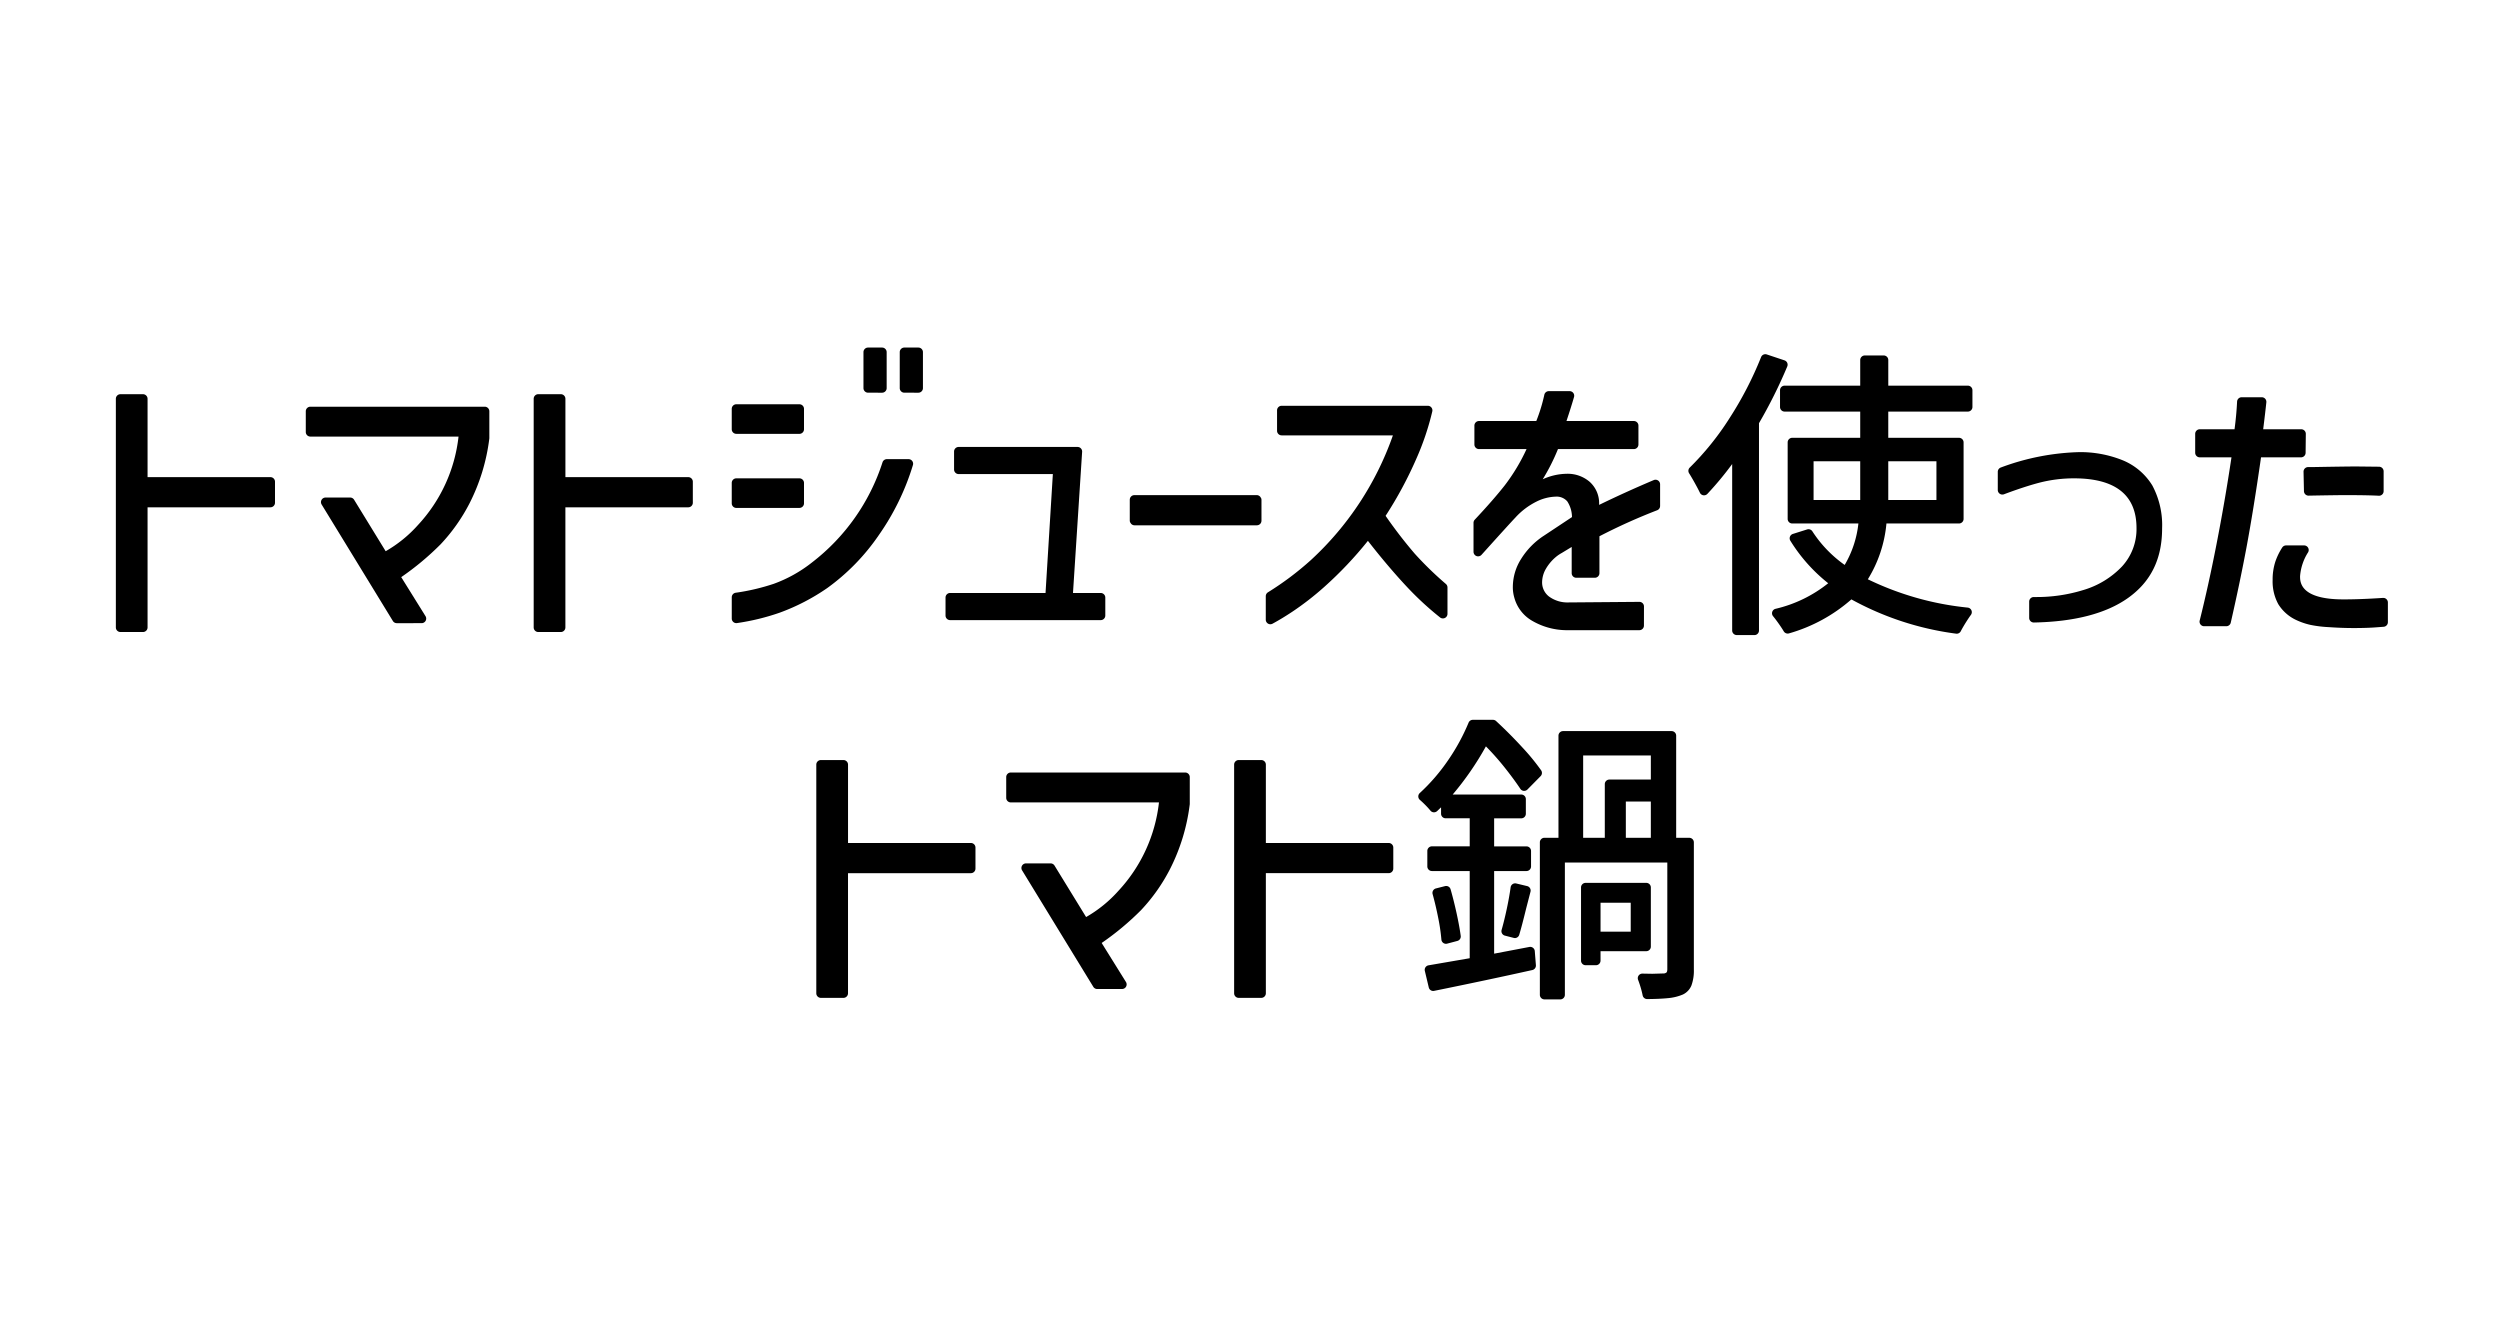 <svg xmlns="http://www.w3.org/2000/svg" xmlns:xlink="http://www.w3.org/1999/xlink" width="410" height="220" viewBox="0 0 410 220"><defs><style>.a{fill:none;}.b{clip-path:url(#a);}</style><clipPath id="a"><rect class="a" width="372.61" height="106.9" transform="translate(0 0)"/></clipPath></defs><g transform="translate(-4979 2448)"><rect class="a" width="410" height="220" transform="translate(4979 -2448)"/><g transform="translate(4998 -2391)"><g class="b"><path d="M.752,46.65A.752.752,0,0,1,0,45.9V8.4A.752.752,0,0,1,.752,7.65h3.7A.752.752,0,0,1,5.2,8.4V21.25H25.349A.752.752,0,0,1,26.1,22v3.446a.752.752,0,0,1-.751.752H5.2V45.9a.752.752,0,0,1-.752.752Z"/><path d="M46.071,45.2a.749.749,0,0,1-.641-.36l-11.681-19.1a.753.753,0,0,1,.642-1.144h4.038a.753.753,0,0,1,.641.359L44.25,33.4a21.214,21.214,0,0,0,5.3-4.3A25.406,25.406,0,0,0,56.2,14.6H31.9a.752.752,0,0,1-.751-.752v-3.4A.752.752,0,0,1,31.9,9.7H60.5a.752.752,0,0,1,.752.752v4.393a.8.8,0,0,1-.008.11A32,32,0,0,1,58,25.55a29.419,29.419,0,0,1-4.75,6.725A45.307,45.307,0,0,1,46.8,37.65l3.984,6.4a.752.752,0,0,1-.638,1.149Z"/><path d="M69.276,46.65a.752.752,0,0,1-.752-.752V8.4a.752.752,0,0,1,.752-.752h3.7a.752.752,0,0,1,.752.752V21.25H93.873a.752.752,0,0,1,.751.752v3.446a.752.752,0,0,1-.751.752H73.724V45.9a.752.752,0,0,1-.752.752Z"/><path d="M101.76,45.193a.752.752,0,0,1-.752-.752V40.955a.752.752,0,0,1,.643-.744,35.159,35.159,0,0,0,6.232-1.461,22.4,22.4,0,0,0,6.275-3.5,33.749,33.749,0,0,0,11.579-16.444.752.752,0,0,1,.71-.506H130a.752.752,0,0,1,.719.973,40.369,40.369,0,0,1-5.588,11.477,35.106,35.106,0,0,1-8.475,8.7,34.507,34.507,0,0,1-7.775,4.025,37.448,37.448,0,0,1-7.016,1.71.642.642,0,0,1-.107.008m0-18.893a.752.752,0,0,1-.752-.752V22.2a.752.752,0,0,1,.752-.752h10.346a.752.752,0,0,1,.752.752v3.346a.752.752,0,0,1-.752.752Zm0-12.15a.752.752,0,0,1-.752-.752V10.052a.752.752,0,0,1,.752-.752h10.346a.752.752,0,0,1,.752.752V13.4a.752.752,0,0,1-.752.752ZM129.31,7.4a.752.752,0,0,1-.752-.752V.752A.751.751,0,0,1,129.31,0h2.3a.752.752,0,0,1,.752.752v5.9a.752.752,0,0,1-.752.752Zm-5.95,0a.752.752,0,0,1-.752-.752V.752A.752.752,0,0,1,123.36,0h2.3a.752.752,0,0,1,.752.752v5.9a.752.752,0,0,1-.752.752Z"/><path d="M136.819,44.7a.752.752,0,0,1-.752-.752V41a.752.752,0,0,1,.752-.752h15.649l1.2-19.5H138.219a.752.752,0,0,1-.752-.752V17.052a.752.752,0,0,1,.752-.752h19.5a.753.753,0,0,1,.751.8l-1.5,23.15h4.548a.752.752,0,0,1,.752.752v2.946a.752.752,0,0,1-.752.752Z"/><rect width="21.6" height="4.95" rx="0.752" transform="translate(166.282 24.2)"/><path d="M189.339,45.378a.752.752,0,0,1-.752-.752V40.778a.753.753,0,0,1,.364-.644,49.3,49.3,0,0,0,7.036-5.284,50.436,50.436,0,0,0,13.45-20.45H191.189a.752.752,0,0,1-.752-.752V10.3a.752.752,0,0,1,.752-.752h23.975a.752.752,0,0,1,.734.916,43.95,43.95,0,0,1-2.636,7.809,64.448,64.448,0,0,1-5.025,9.325,75.625,75.625,0,0,0,4.775,6.2,55.932,55.932,0,0,0,5.117,4.976.753.753,0,0,1,.258.567v4.328a.751.751,0,0,1-1.22.588,50.531,50.531,0,0,1-5.38-4.959c-2.025-2.157-4.2-4.714-6.45-7.6a62.439,62.439,0,0,1-7.15,7.55,47.32,47.32,0,0,1-5.175,4.025c-1.2.8-2.317,1.474-3.316,2.013a.754.754,0,0,1-.357.09"/><path d="M237.807,46.35a11.356,11.356,0,0,1-5.55-1.55,6.262,6.262,0,0,1-2.9-3.75,6.1,6.1,0,0,1-.25-1.9,8.6,8.6,0,0,1,1.35-4.475,12.284,12.284,0,0,1,3.75-3.825l4.6-3.05a4.82,4.82,0,0,0-.775-2.575,2.31,2.31,0,0,0-1.925-.775,7.536,7.536,0,0,0-3.15.825,11.736,11.736,0,0,0-3.45,2.625c-.642.671-2.5,2.72-5.539,6.092a.752.752,0,0,1-1.311-.5V28.747a.755.755,0,0,1,.2-.514c2.03-2.164,3.686-4.06,4.922-5.633a31.121,31.121,0,0,0,3.575-5.95h-7.8a.752.752,0,0,1-.752-.752V12.8a.751.751,0,0,1,.751-.752h9.4a27.149,27.149,0,0,0,1.32-4.317.752.752,0,0,1,.732-.584h3.414a.752.752,0,0,1,.723.958c-.3,1.048-.717,2.374-1.239,3.942h11.048a.752.752,0,0,1,.752.752v3.1a.751.751,0,0,1-.752.752H236.507a33.031,33.031,0,0,1-2.5,4.95,9.746,9.746,0,0,1,3.9-.9,5.54,5.54,0,0,1,3.75,1.275,4.689,4.689,0,0,1,1.6,3.525v.3c2.926-1.423,5.939-2.79,8.956-4.066a.745.745,0,0,1,.292-.06.753.753,0,0,1,.752.752v3.554a.752.752,0,0,1-.479.7,94.713,94.713,0,0,0-9.471,4.265V37a.752.752,0,0,1-.752.752h-3.046a.752.752,0,0,1-.752-.752V32.7l-1.65,1a6.04,6.04,0,0,0-.7.449,7.369,7.369,0,0,0-1.876,2.126,4.484,4.484,0,0,0-.625,2.175,2.911,2.911,0,0,0,1.125,2.375,5.1,5.1,0,0,0,3.175.975l11.654-.095a.751.751,0,0,1,.751.754l-.005,3.141a.752.752,0,0,1-.752.75Z"/><path d="M265.828,47.15a.752.752,0,0,1-.752-.752V19.1a52.418,52.418,0,0,1-4.068,4.9.759.759,0,0,1-.546.234.742.742,0,0,1-.115-.008.754.754,0,0,1-.562-.415c-.2-.418-.448-.889-.734-1.408-.389-.708-.737-1.306-1.039-1.786a.752.752,0,0,1,.114-.941,45.916,45.916,0,0,0,6.55-8.148,57.872,57.872,0,0,0,5.142-9.963.751.751,0,0,1,.937-.436l2.9.968a.752.752,0,0,1,.454,1.007,80,80,0,0,1-4.635,9.3v34a.752.752,0,0,1-.752.752Zm35.955-.232A48.687,48.687,0,0,1,284.626,41.3a26.42,26.42,0,0,1-10.217,5.571.739.739,0,0,1-.226.035.755.755,0,0,1-.646-.366c-.27-.452-.61-.961-1.011-1.515-.26-.359-.507-.683-.745-.974a.752.752,0,0,1,.388-1.2,21.687,21.687,0,0,0,8.657-4.2,27.006,27.006,0,0,1-6.208-6.973.752.752,0,0,1,.413-1.113l2.338-.738a.739.739,0,0,1,.226-.035.752.752,0,0,1,.633.346,20.163,20.163,0,0,0,5.3,5.513,16.983,16.983,0,0,0,2.25-6.8H274.928a.751.751,0,0,1-.752-.752V15.552a.752.752,0,0,1,.752-.752h11.148V10.5h-12.4a.751.751,0,0,1-.752-.752V7a.752.752,0,0,1,.752-.752h12.4v-4.2a.751.751,0,0,1,.751-.752h3.1a.751.751,0,0,1,.752.752v4.2h13.048a.752.752,0,0,1,.752.752V9.748a.752.752,0,0,1-.752.752H290.676v4.3h11.6a.752.752,0,0,1,.752.752V28.1a.752.752,0,0,1-.752.752h-11.9a20.973,20.973,0,0,1-3.05,9.15,48.628,48.628,0,0,0,16.391,4.646.752.752,0,0,1,.515,1.19c-.214.293-.433.616-.656.964-.4.623-.74,1.2-1.012,1.724a.75.75,0,0,1-.781.394M290.676,25h7.9V18.65h-7.9Zm-12.25,0h7.65V18.65h-7.649Z"/><path d="M314.538,45.091a.753.753,0,0,1-.752-.743c0-.042,0-2.682,0-2.682a.753.753,0,0,1,.752-.752h.261a25.851,25.851,0,0,0,7.838-1.14,14.366,14.366,0,0,0,6.375-3.875,9.048,9.048,0,0,0,2.375-6.3c0-5.408-3.449-8.151-10.25-8.151a22.706,22.706,0,0,0-5.726.725c-1.6.42-3.541,1.056-5.758,1.888a.752.752,0,0,1-1.017-.7V20.381a.753.753,0,0,1,.5-.71,39.5,39.5,0,0,1,12.8-2.521,18.564,18.564,0,0,1,7.1,1.3,10.269,10.269,0,0,1,4.95,4.176,13.806,13.806,0,0,1,1.6,7.025c0,5.013-1.832,8.75-5.6,11.424-3.578,2.54-8.771,3.892-15.434,4.017h-.014"/><path d="M366.96,46c-1.29,0-2.653-.051-4.049-.15a19.308,19.308,0,0,1-3.026-.375,11.3,11.3,0,0,1-2.375-.825,6.843,6.843,0,0,1-2.875-2.576,7.777,7.777,0,0,1-.924-3.974,9.581,9.581,0,0,1,.424-2.925,10.423,10.423,0,0,1,1.146-2.377.752.752,0,0,1,.635-.349h2.96a.753.753,0,0,1,.655,1.122,8.494,8.494,0,0,0-1.32,3.929c0,.94,0,3.8,7.1,3.8,1.91,0,4.1-.082,6.5-.244l.051,0a.752.752,0,0,1,.751.752v3.233a.752.752,0,0,1-.694.75l-1.13.086c-1.05.083-2.337.125-3.826.125m-24.484-.3a.751.751,0,0,1-.729-.934c.946-3.777,1.867-7.953,2.738-12.415.944-4.832,1.776-9.66,2.475-14.35h-5.2a.752.752,0,0,1-.752-.752v-3.1a.752.752,0,0,1,.752-.752h5.7c.2-1.465.342-2.991.419-4.536a.753.753,0,0,1,.751-.714h3.3a.752.752,0,0,1,.748.829c-.112,1.075-.286,2.556-.518,4.421h6.24a.751.751,0,0,1,.751.76l-.034,3.1a.751.751,0,0,1-.751.744H351.81c-.828,5.763-1.635,10.759-2.4,14.85-.731,3.9-1.6,8.03-2.566,12.265a.753.753,0,0,1-.733.584ZM371.12,24.3c-1.3-.067-3.116-.1-5.41-.1q-1.527,0-6.1.086H359.6a.752.752,0,0,1-.752-.735l-.068-3.182a.753.753,0,0,1,.752-.768h.732q5.5-.1,7.2-.1l3.707.041a.753.753,0,0,1,.744.752v3.256a.754.754,0,0,1-.752.752h-.039"/><path d="M115.625,106.65a.752.752,0,0,1-.752-.752V68.4a.752.752,0,0,1,.752-.752h3.7a.752.752,0,0,1,.752.752V81.25h20.149a.752.752,0,0,1,.751.752v3.446a.752.752,0,0,1-.751.752H120.073v19.7a.752.752,0,0,1-.752.752Z"/><path d="M160.944,105.2a.749.749,0,0,1-.641-.36l-11.681-19.1a.753.753,0,0,1,.642-1.144H153.3a.753.753,0,0,1,.641.359l5.18,8.441a21.214,21.214,0,0,0,5.3-4.3,25.406,25.406,0,0,0,6.649-14.5h-24.3a.752.752,0,0,1-.751-.752v-3.4a.752.752,0,0,1,.751-.752h28.6a.752.752,0,0,1,.752.752v4.393a.8.8,0,0,1-.008.11,32,32,0,0,1-3.242,10.6,29.418,29.418,0,0,1-4.75,6.725,45.308,45.308,0,0,1-6.45,5.375l3.984,6.4a.752.752,0,0,1-.638,1.149Z"/><path d="M184.149,106.65a.752.752,0,0,1-.752-.752V68.4a.752.752,0,0,1,.752-.752h3.7a.752.752,0,0,1,.752.752V81.25h20.149A.752.752,0,0,1,209.5,82v3.446a.752.752,0,0,1-.751.752H188.6v19.7a.752.752,0,0,1-.752.752Z"/><path d="M234.289,106.9a.752.752,0,0,1-.752-.752v-25a.751.751,0,0,1,.752-.752h2.3V63.652a.752.752,0,0,1,.751-.752h17.8a.751.751,0,0,1,.752.752V80.4h2.148a.751.751,0,0,1,.752.752V102a7.1,7.1,0,0,1-.4,2.625,2.825,2.825,0,0,1-1.4,1.475,8.054,8.054,0,0,1-2.5.6c-.862.087-1.99.136-3.354.148h-.006a.751.751,0,0,1-.738-.607,14.979,14.979,0,0,0-.377-1.466q-.175-.573-.37-1.082a.751.751,0,0,1,.7-1.021l1.629.028,1.712-.05a.9.9,0,0,0,.6-.149c.038-.038.151-.151.151-.551v-17.5h-16.8v21.7a.752.752,0,0,1-.752.752Zm13.348-26.5h4.1V74.449h-4.1Zm-7,0h3.55V71.6a.752.752,0,0,1,.751-.752h6.8V66.9h-11.1ZM216.05,105.52a.752.752,0,0,1-.731-.577l-.646-2.714a.751.751,0,0,1,.6-.915l6.76-1.164V85.85h-6.2a.752.752,0,0,1-.751-.752V82.552a.752.752,0,0,1,.751-.752h6.2V77.2h-3.948a.751.751,0,0,1-.751-.751V75.4l-.637.611a.752.752,0,0,1-.521.209h-.044a.751.751,0,0,1-.537-.273c-.256-.312-.554-.639-.887-.971-.3-.3-.584-.567-.847-.794a.751.751,0,0,1-.017-1.122,31.175,31.175,0,0,0,4.664-5.409,33.372,33.372,0,0,0,3.339-6.132.752.752,0,0,1,.7-.468h3.3a.753.753,0,0,1,.51.2c1.452,1.338,2.91,2.8,4.333,4.351a35.854,35.854,0,0,1,3.055,3.73.752.752,0,0,1-.083.955L231.5,72.479a.751.751,0,0,1-.536.225c-.024,0-.048,0-.072,0a.752.752,0,0,1-.555-.333c-.621-.938-1.386-1.986-2.273-3.117a43.134,43.134,0,0,0-3.375-3.851,48.4,48.4,0,0,1-5.45,7.9h11.249a.751.751,0,0,1,.751.752v2.4a.751.751,0,0,1-.752.751h-4.448v4.6h5.3a.752.752,0,0,1,.752.752V85.1a.752.752,0,0,1-.752.752h-5.3V99.4l5.777-1.1a.819.819,0,0,1,.14-.013.753.753,0,0,1,.749.693l.183,2.314a.754.754,0,0,1-.586.793c-4.937,1.1-10.354,2.247-16.1,3.413a.763.763,0,0,1-.15.015m24.989-4.22a.752.752,0,0,1-.752-.752v-12a.751.751,0,0,1,.752-.752h9.947a.751.751,0,0,1,.751.752v9.7a.752.752,0,0,1-.752.752h-7.5v1.548a.753.753,0,0,1-.751.752Zm2.448-5.5h4.95V91.05h-4.95Zm-25.35,1.988a.753.753,0,0,1-.75-.692,31.25,31.25,0,0,0-.5-3.446c-.275-1.4-.59-2.751-.939-4.012a.751.751,0,0,1,.539-.929l1.5-.381a.753.753,0,0,1,.908.522c.353,1.232.688,2.57.994,3.974.3,1.379.525,2.612.668,3.667a.75.75,0,0,1-.552.827l-1.673.444a.712.712,0,0,1-.193.026m11.3-.943a.763.763,0,0,1-.188-.024l-1.453-.375a.752.752,0,0,1-.535-.936c.289-1.008.576-2.18.853-3.485.272-1.281.482-2.458.624-3.5a.75.75,0,0,1,.92-.63l1.788.427a.752.752,0,0,1,.553.919L231.287,92c-.448,1.843-.83,3.3-1.133,4.308a.752.752,0,0,1-.719.537"/></g></g></g></svg>